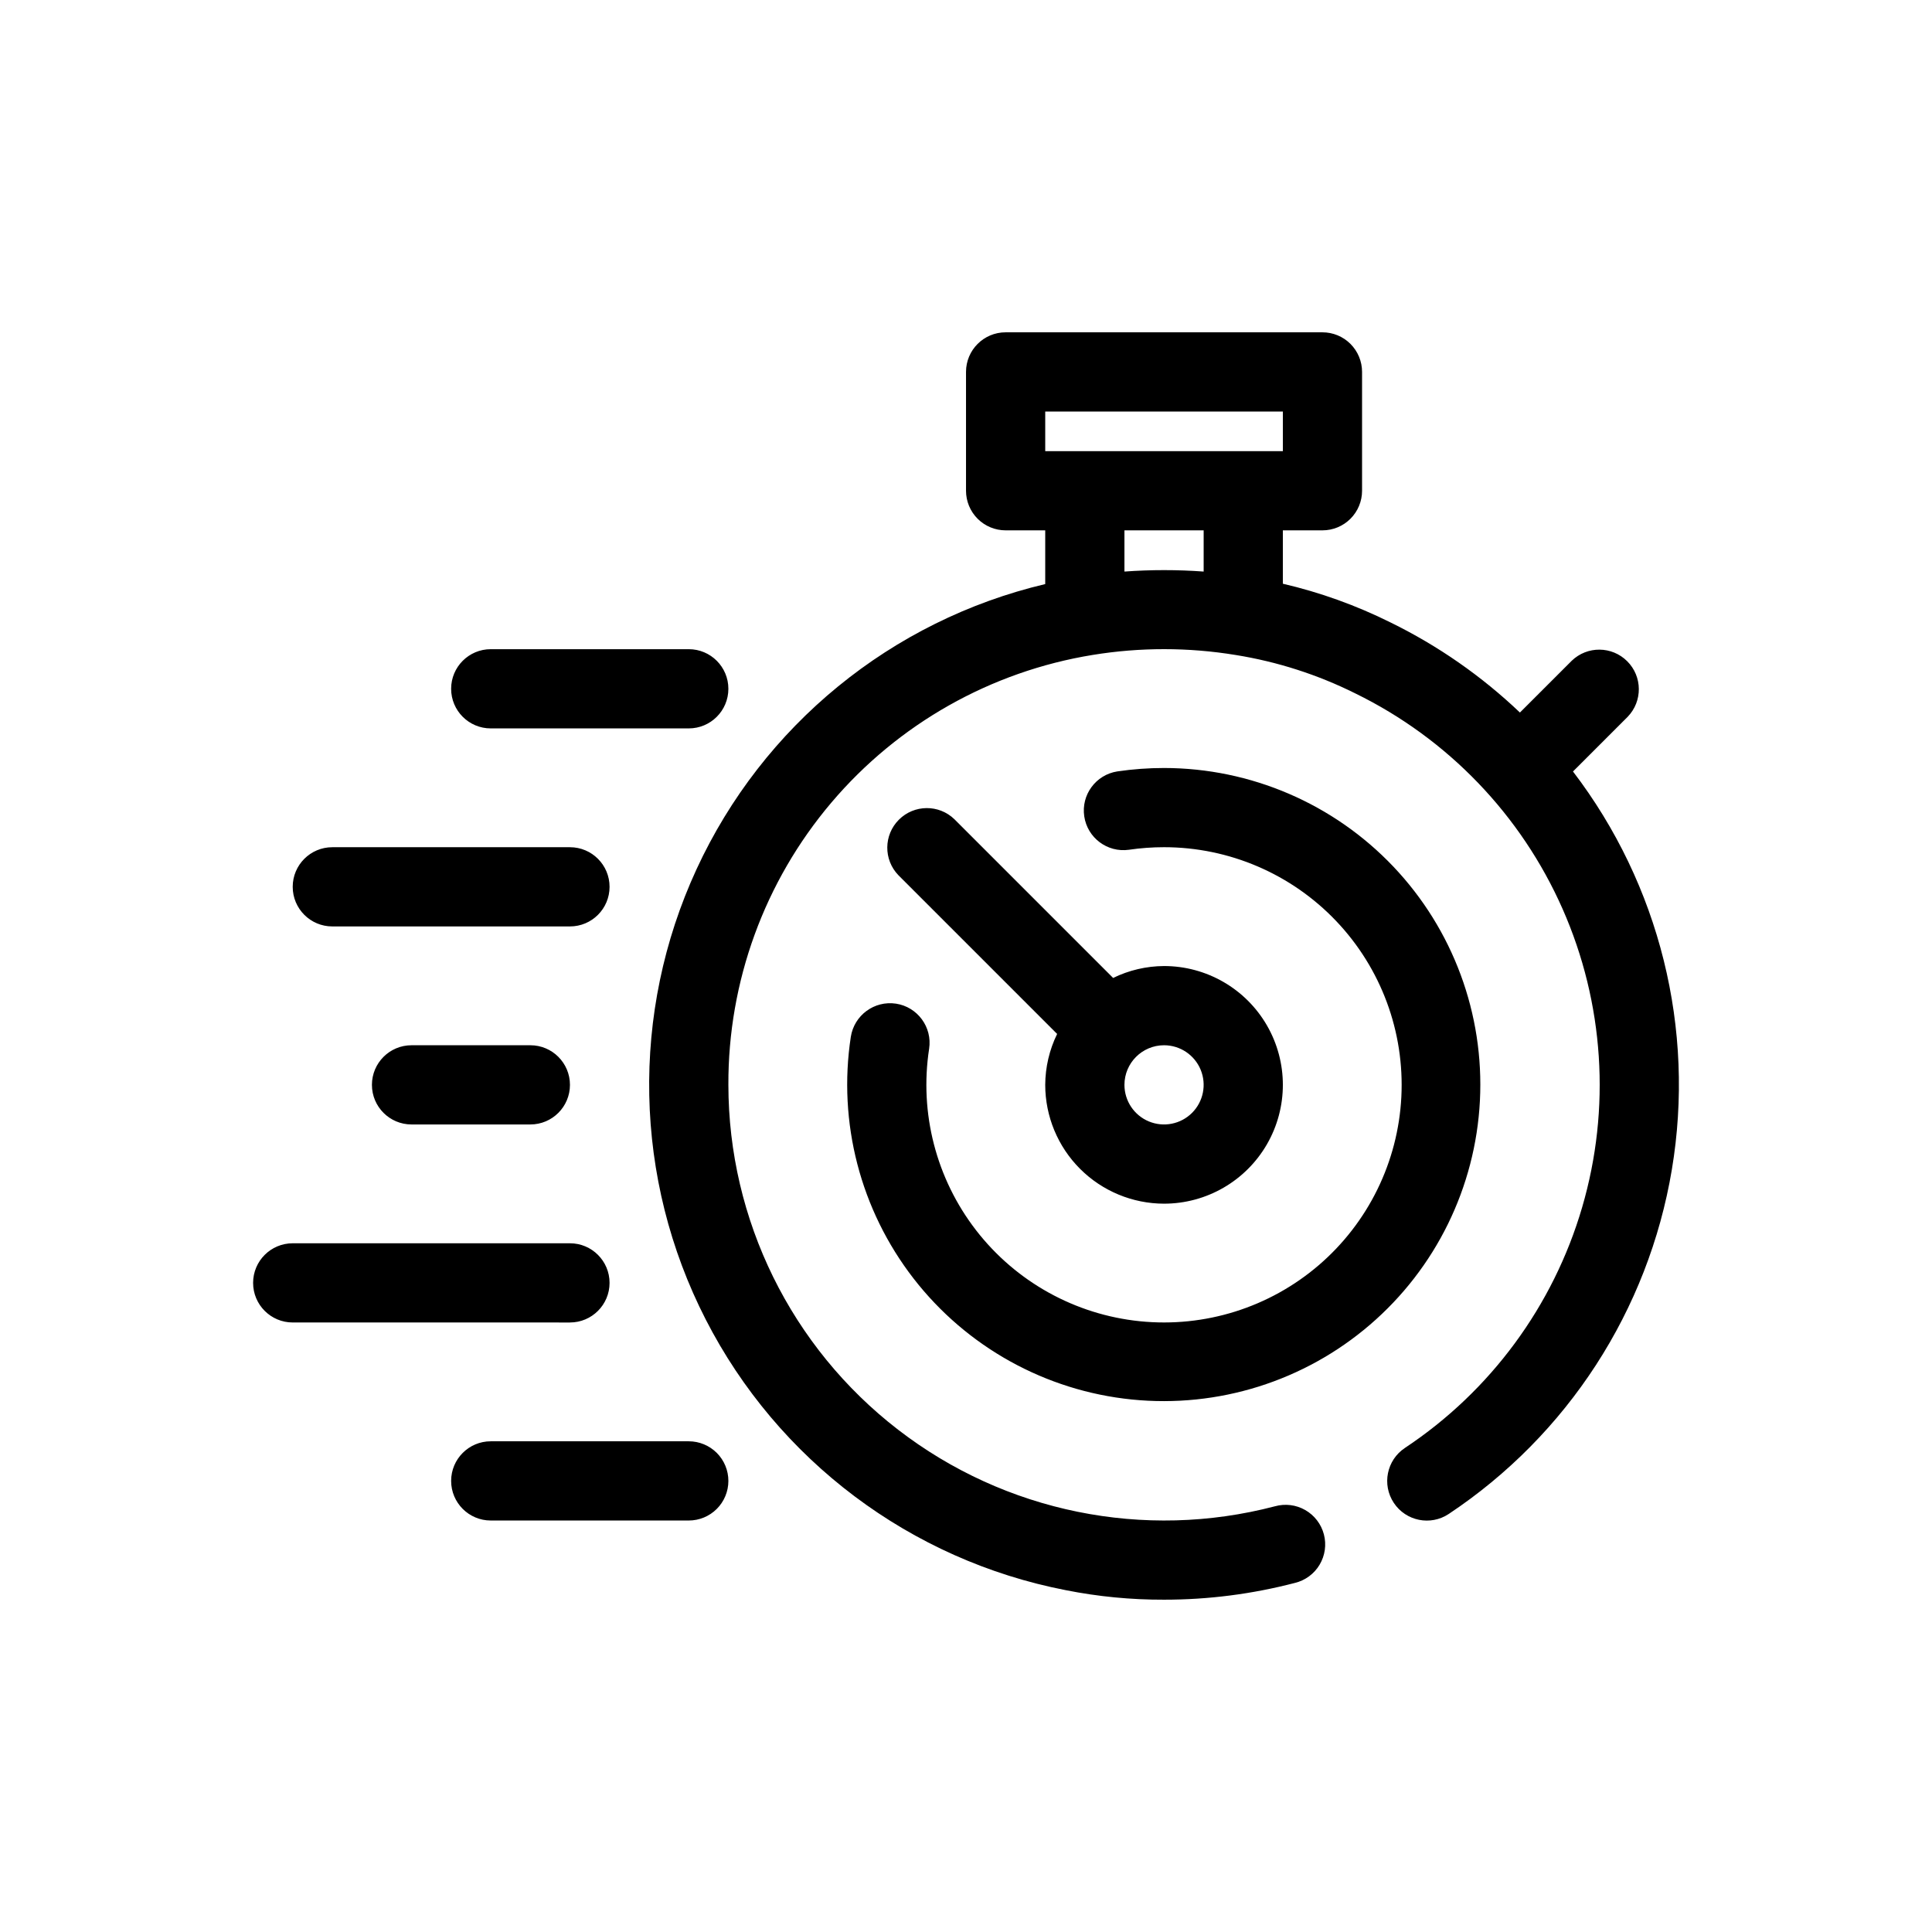 <?xml version="1.0" encoding="UTF-8"?>
<!-- Uploaded to: ICON Repo, www.iconrepo.com, Generator: ICON Repo Mixer Tools -->
<svg fill="#000000" width="800px" height="800px" version="1.1" viewBox="144 144 512 512" xmlns="http://www.w3.org/2000/svg">
 <path d="m560.86 348.45 14.5-14.5c3.977-4.117 3.922-10.664-0.129-14.711-4.047-4.051-10.594-4.106-14.711-0.129l-13.723 13.719c-10.148-9.664-21.719-17.719-34.305-23.879-9.078-4.516-18.648-7.961-28.523-10.258v-14.145h10.496c2.785 0 5.457-1.105 7.422-3.074 1.969-1.969 3.074-4.641 3.074-7.422v-31.488c0-2.785-1.105-5.453-3.074-7.422-1.965-1.969-4.637-3.074-7.422-3.074h-83.965c-5.797 0-10.496 4.699-10.496 10.496v31.488c0 2.781 1.105 5.453 3.074 7.422s4.637 3.074 7.422 3.074h10.496v14.242-0.004c-40.777 9.66-74.848 37.523-92.406 75.566-17.562 38.047-16.66 82.051 2.441 119.34 19.102 37.297 54.285 63.742 95.422 71.723 8.57 1.703 17.289 2.547 26.031 2.519 11.699 0.008 23.348-1.488 34.668-4.441 2.742-0.66 5.102-2.394 6.547-4.812 1.449-2.422 1.863-5.32 1.148-8.047-0.711-2.727-2.492-5.051-4.938-6.453-2.445-1.402-5.352-1.758-8.066-0.992-34.625 9.059-71.492 1.562-99.832-20.297-28.34-21.859-44.953-55.613-44.984-91.402-0.098-27.375 9.574-53.887 27.273-74.77s42.27-34.77 69.289-39.16c12.547-2.043 25.34-2.039 37.883 0.02 11.027 1.77 21.723 5.207 31.715 10.188 24.469 11.965 43.918 32.191 54.914 57.109 11 24.914 12.836 52.918 5.188 79.055-7.644 26.141-24.289 48.734-46.98 63.793-4.828 3.211-6.141 9.727-2.934 14.555 3.211 4.832 9.727 6.144 14.555 2.934 31.48-20.926 52.887-53.961 59.125-91.242 6.238-37.285-3.246-75.484-26.195-105.52zm-97.879-52.98c-6.988-0.508-14.004-0.508-20.992 0v-10.922h20.992zm-41.984-31.914v-10.496h62.977v10.496zm31.488 199.43c11.246 0 21.645-6.004 27.27-15.746 5.621-9.742 5.621-21.746 0-31.488-5.625-9.742-16.023-15.742-27.27-15.742-4.688 0.023-9.305 1.105-13.512 3.164l-0.062-0.09-41.984-41.984c-4.117-3.977-10.664-3.922-14.711 0.129-4.051 4.047-4.106 10.594-0.129 14.711l41.984 41.984 0.09 0.062c-2.059 4.207-3.141 8.824-3.164 13.512 0.008 8.348 3.328 16.352 9.23 22.254 5.902 5.902 13.906 9.223 22.258 9.234zm0-41.984c4.242 0 8.07 2.555 9.695 6.477s0.727 8.438-2.273 11.441c-3.004 3-7.519 3.898-11.441 2.273-3.922-1.625-6.477-5.453-6.477-9.695 0.004-5.797 4.699-10.488 10.496-10.496zm-188.93-94.465c0-5.797 4.699-10.496 10.496-10.496h52.48c5.797 0 10.496 4.699 10.496 10.496s-4.699 10.496-10.496 10.496h-52.48c-5.797 0-10.496-4.699-10.496-10.496zm-41.984 52.48c0-5.797 4.699-10.496 10.496-10.496h62.977c5.797 0 10.496 4.699 10.496 10.496 0 5.797-4.699 10.496-10.496 10.496h-62.977c-5.797 0-10.496-4.699-10.496-10.496zm62.977 41.984c5.797 0 10.496 4.699 10.496 10.496s-4.699 10.496-10.496 10.496h-31.488c-5.797 0-10.496-4.699-10.496-10.496s4.699-10.496 10.496-10.496zm10.496 73.473-73.473-0.004c-5.797 0-10.496-4.699-10.496-10.496 0-5.793 4.699-10.492 10.496-10.492h73.473c5.797 0 10.496 4.699 10.496 10.492 0 5.797-4.699 10.496-10.496 10.496zm41.984 41.984v-0.004c0 2.785-1.105 5.453-3.074 7.422s-4.641 3.074-7.422 3.074h-52.48c-5.797 0-10.496-4.699-10.496-10.496 0-5.797 4.699-10.496 10.496-10.496h52.48c2.781 0 5.453 1.109 7.422 3.074 1.969 1.969 3.074 4.641 3.074 7.422zm44.41-126.48-0.004-0.004c5.734 0.879 9.668 6.234 8.793 11.965-2.617 17.059 1.883 34.441 12.441 48.09 10.559 13.648 26.258 22.367 43.426 24.113 17.168 1.75 34.301-3.621 47.395-14.859 13.098-11.238 21.008-27.359 21.883-44.59 0.875-17.234-5.356-34.074-17.246-46.582-11.887-12.512-28.387-19.594-45.641-19.594-3.121 0-6.234 0.227-9.32 0.68-5.707 0.793-10.988-3.16-11.828-8.863-0.844-5.699 3.07-11.016 8.766-11.902 4.098-0.602 8.238-0.906 12.383-0.906 22.977 0.02 44.941 9.465 60.766 26.129 15.82 16.668 24.113 39.094 22.941 62.043-1.172 22.949-11.707 44.414-29.145 59.379-17.438 14.965-40.25 22.125-63.113 19.805-22.859-2.32-43.77-13.918-57.844-32.082-14.074-18.168-20.082-41.309-16.617-64.027 0.891-5.723 6.234-9.652 11.961-8.797z"/>
</svg>